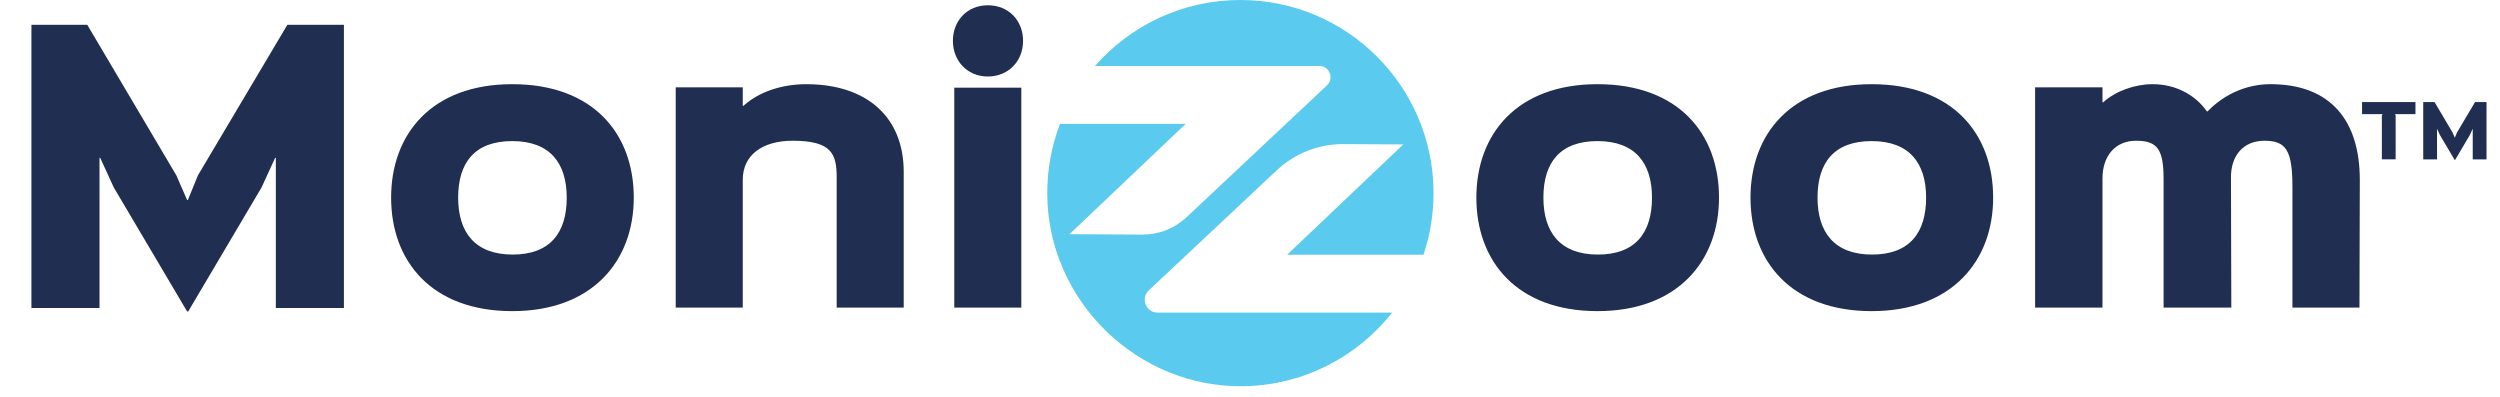 <svg width="195" height="31" viewBox="0 0 195 31" fill="none" xmlns="http://www.w3.org/2000/svg">
<path d="M26.825 1.936H22.413L15.441 13.674L14.652 15.607H14.597L13.753 13.674L6.808 1.936H2.451V24.023H7.762V12.312H7.816L8.878 14.627L14.597 24.295H14.679L20.398 14.627L21.46 12.312H21.514V24.023H26.825V1.936ZM44.205 15.417C44.205 18.14 42.925 19.856 39.984 19.856C37.043 19.856 35.736 18.113 35.736 15.417C35.736 12.693 37.016 11.005 39.957 11.005C42.898 11.005 44.205 12.721 44.205 15.417ZM49.434 15.417C49.434 10.433 46.275 6.566 39.957 6.566C33.666 6.566 30.507 10.46 30.507 15.417C30.507 20.373 33.666 24.268 39.957 24.268C46.22 24.268 49.434 20.346 49.434 15.417ZM70.49 13.402C70.49 9.126 67.603 6.566 62.892 6.566C60.931 6.566 59.161 7.192 57.989 8.254H57.935V6.811H52.706V23.995H57.935V14.028C57.935 12.094 59.46 10.978 61.83 10.978C64.88 10.978 65.261 12.013 65.261 13.837V23.995H70.49V13.402ZM79.663 6.838H74.434V23.995H79.663V6.838ZM79.799 3.189C79.799 1.609 78.683 0.411 77.049 0.411C75.442 0.411 74.326 1.609 74.326 3.189C74.326 4.741 75.442 5.967 77.049 5.967C78.656 5.967 79.799 4.769 79.799 3.189Z" fill="#1F2E51"/>
<path d="M128.855 15.417C128.855 18.14 127.575 19.856 124.633 19.856C121.692 19.856 120.385 18.113 120.385 15.417C120.385 12.694 121.665 11.005 124.606 11.005C127.547 11.005 128.855 12.721 128.855 15.417ZM134.083 15.417C134.083 10.433 130.924 6.566 124.606 6.566C118.315 6.566 115.156 10.46 115.156 15.417C115.156 20.373 118.315 24.268 124.606 24.268C130.87 24.268 134.083 20.346 134.083 15.417ZM150.237 15.417C150.237 18.14 148.957 19.856 146.016 19.856C143.075 19.856 141.767 18.113 141.767 15.417C141.767 12.694 143.047 11.005 145.989 11.005C148.93 11.005 150.237 12.721 150.237 15.417ZM155.466 15.417C155.466 10.433 152.307 6.566 145.989 6.566C139.698 6.566 136.539 10.46 136.539 15.417C136.539 20.373 139.698 24.268 145.989 24.268C152.252 24.268 155.466 20.346 155.466 15.417ZM184.065 14.028C184.065 9.48 181.859 6.566 177.093 6.566C175.16 6.566 173.417 7.41 172.191 8.69H172.137C171.293 7.465 169.768 6.566 167.916 6.566C166.5 6.566 165.002 7.111 164.049 7.982H163.994V6.811H158.738V23.995H163.994V13.919C163.994 12.149 165.002 10.978 166.609 10.978C168.297 10.978 168.76 11.659 168.76 14.001V23.995H174.043L174.016 13.892C173.989 12.149 174.969 10.978 176.631 10.978C178.319 10.978 178.809 11.74 178.809 14.573V23.995H184.038L184.065 14.028Z" fill="#1F2E51"/>
<path d="M188.406 7.961H184.241V8.904H185.84L185.785 9.004V12.429H186.861V9.004L186.806 8.904H188.406V7.961ZM193.949 7.961H193.055L191.643 10.338L191.483 10.73H191.472L191.301 10.338L189.895 7.961H189.012V12.435H190.088V10.063H190.099L190.314 10.532L191.472 12.49H191.489L192.647 10.532L192.862 10.063H192.873V12.435H193.949V7.961Z" fill="#1F2E51"/>
<path d="M111.032 19.868C111.541 18.36 111.815 16.744 111.815 15.064C111.815 6.744 105.071 0 96.749 0C92.228 0 88.171 1.993 85.41 5.146H102.902C103.696 5.146 104.08 6.119 103.502 6.661L92.552 16.943C91.616 17.822 90.378 18.308 89.095 18.299L83.422 18.266L92.48 9.663H82.683C82.032 11.352 81.679 13.189 81.686 15.11C81.712 23.439 88.715 30.281 97.042 30.123C101.724 30.033 105.883 27.811 108.586 24.383H90.293C89.385 24.383 88.943 23.271 89.606 22.649L99.592 13.278C100.998 11.957 102.859 11.227 104.79 11.239L109.456 11.265L100.398 19.868H111.032Z" fill="#5ACAEF"/>
</svg>
